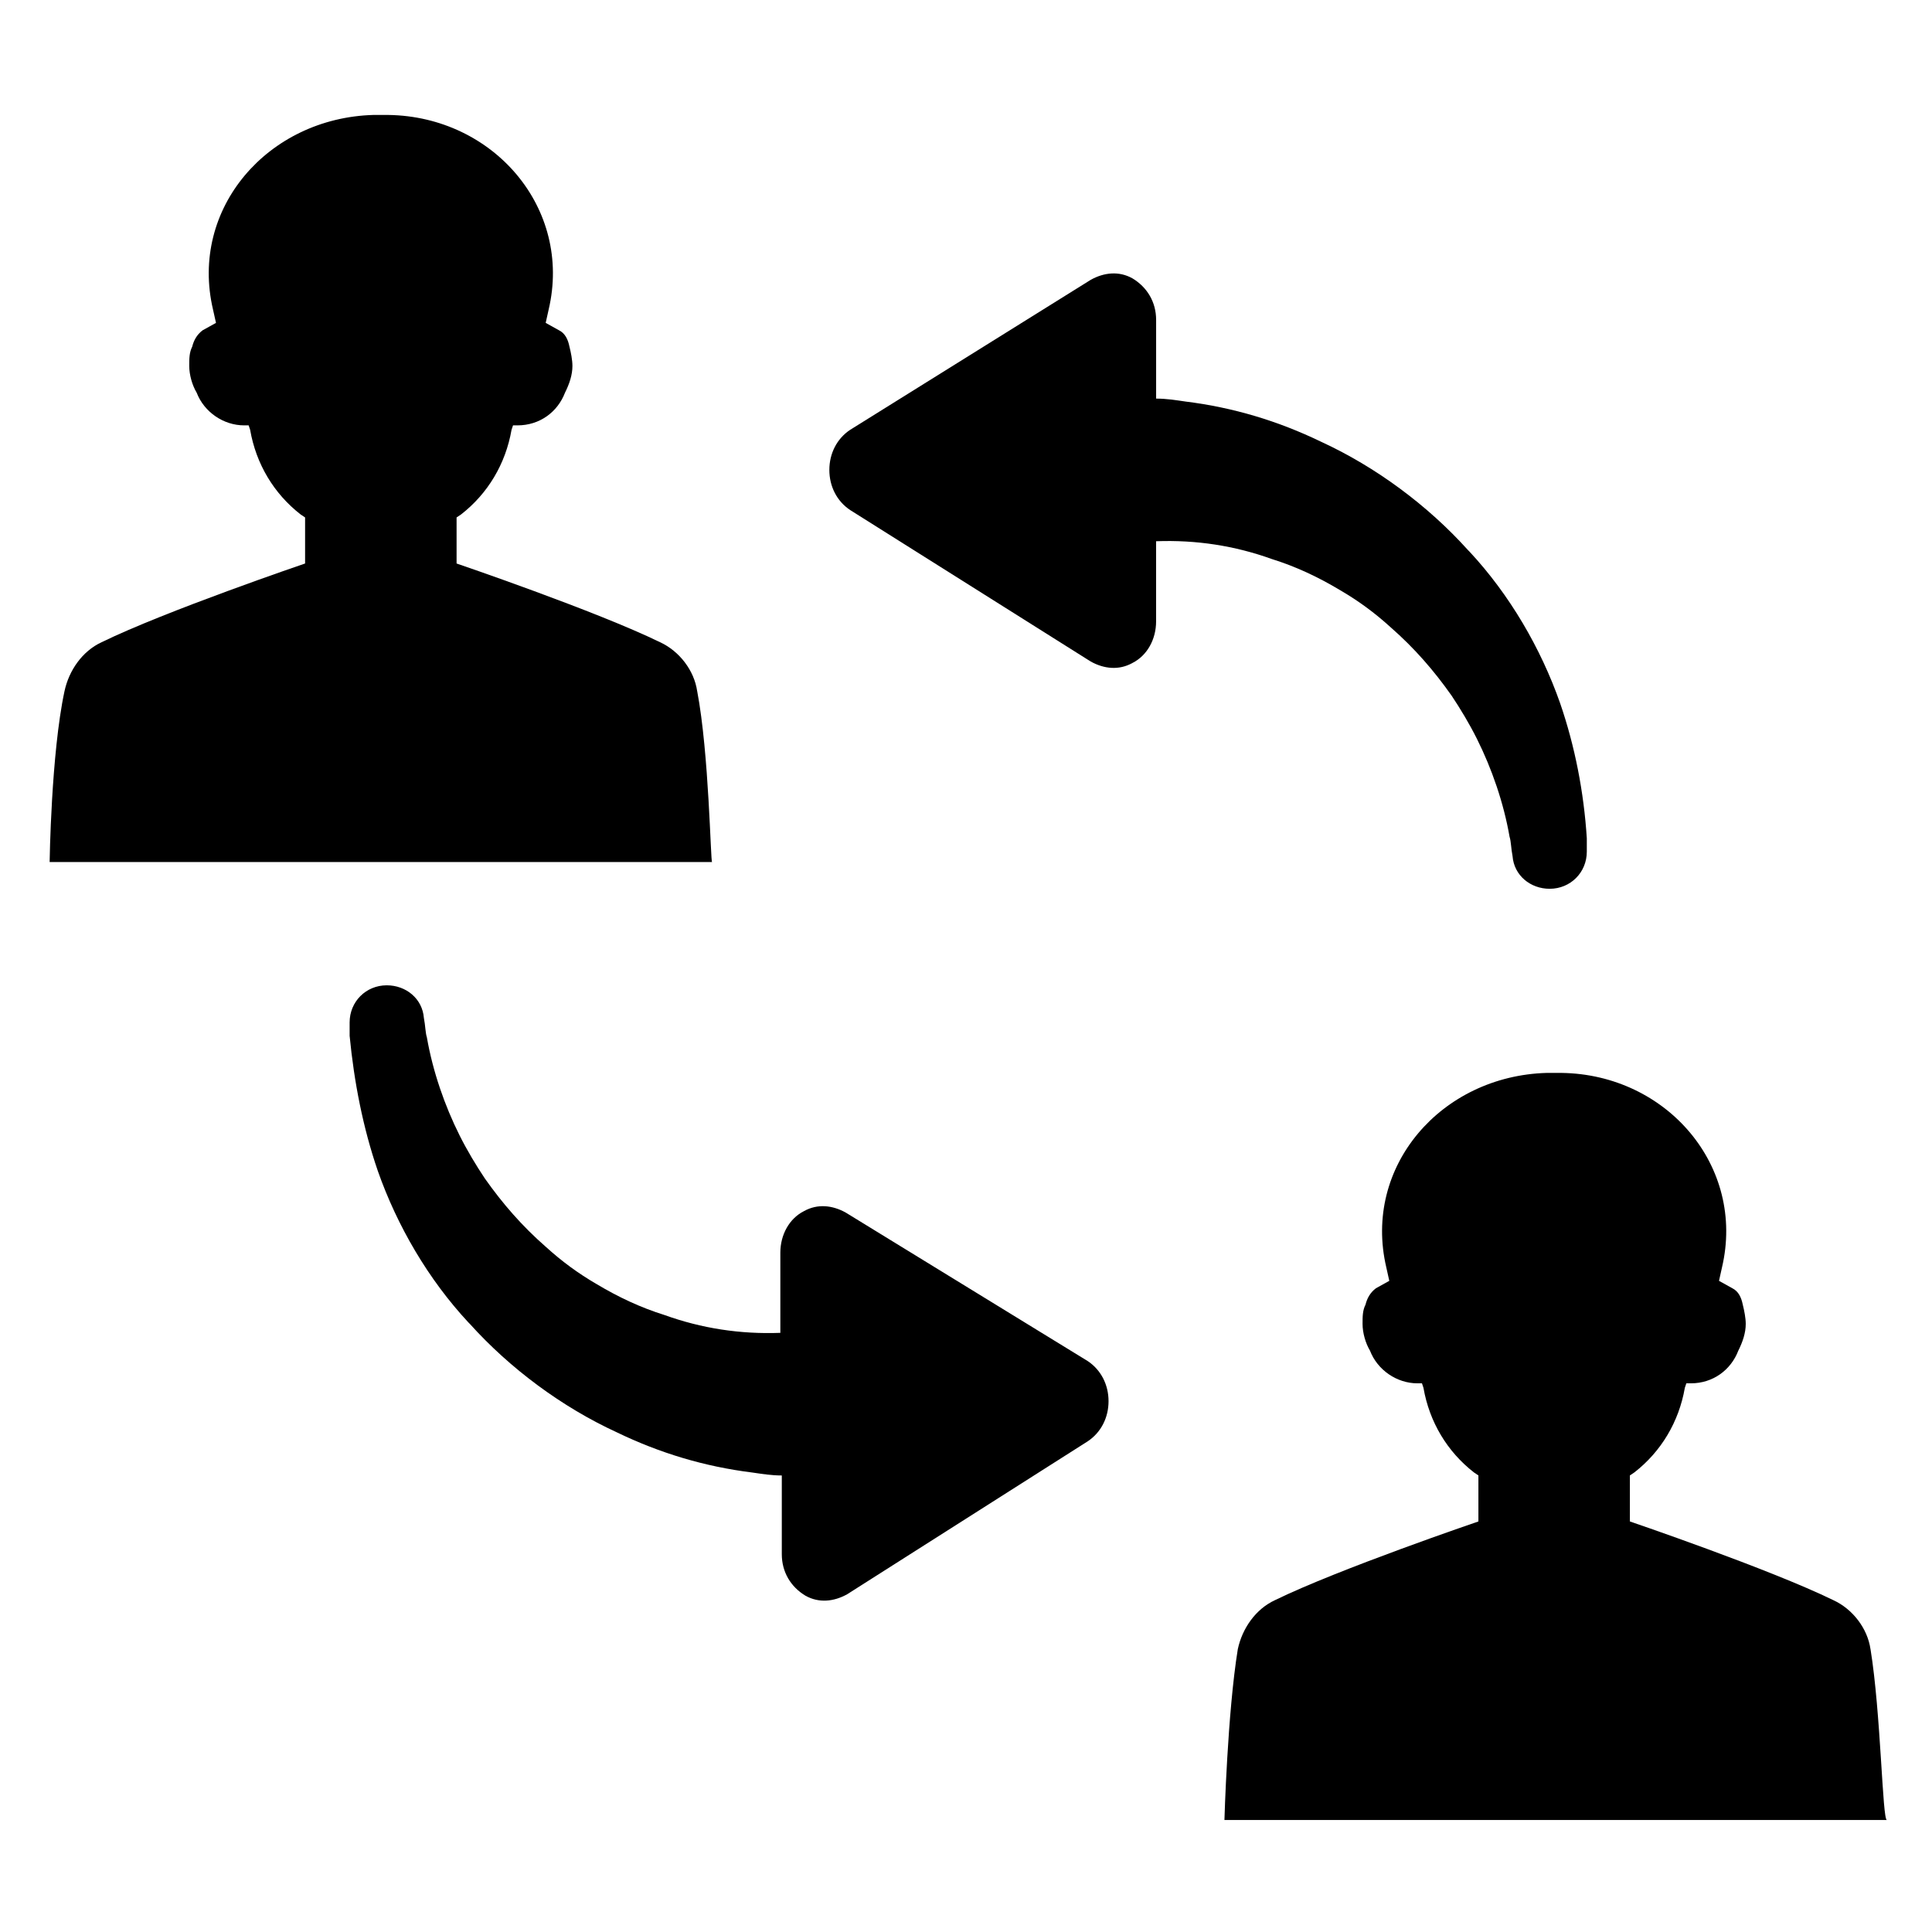 <?xml version="1.0" encoding="UTF-8"?>
<!-- Uploaded to: ICON Repo, www.iconrepo.com, Generator: ICON Repo Mixer Tools -->
<svg fill="#000000" width="800px" height="800px" version="1.1" viewBox="144 144 512 512" xmlns="http://www.w3.org/2000/svg">
 <g>
  <path d="m557.44 330.33c-5.117-14.562-13.383-28.734-24.008-40.148l-0.395-0.395c-10.629-11.809-24.402-22.043-38.965-28.734-11.414-5.512-23.223-9.055-35.816-10.629-2.754-0.395-5.117-0.789-7.871-0.789v-20.859c0-4.723-2.363-8.66-6.297-11.02-3.543-1.969-7.477-1.574-11.02 0.395l-63.77 39.758c-3.543 2.363-5.512 6.297-5.512 10.629 0 4.328 1.969 8.266 5.512 10.629l63.762 40.148c3.543 1.969 7.477 2.363 11.02 0.395 3.938-1.969 6.297-6.297 6.297-11.02v-21.254c10.629-0.395 20.859 1.18 30.699 4.723 6.297 1.969 12.203 4.723 18.105 8.266 4.723 2.754 9.055 5.902 13.383 9.84 6.297 5.512 11.414 11.414 16.137 18.105 2.363 3.543 4.723 7.477 6.691 11.414 3.938 7.871 7.086 16.926 8.66 25.977 0.395 1.18 0.395 3.148 0.789 5.117 0.395 5.117 4.723 8.66 9.84 8.66 5.512 0 9.84-4.328 9.84-9.84v-3.543c-0.781-12.211-3.144-24.41-7.082-35.824z"/>
  <path d="m244.13 454.32c5.117 14.562 13.383 28.734 24.008 40.148l0.395 0.395c10.629 11.809 24.402 22.043 38.965 28.734 11.414 5.512 23.223 9.055 35.816 10.629 2.754 0.395 5.117 0.789 7.871 0.789v20.859c0 4.723 2.363 8.66 6.297 11.02 3.543 1.969 7.477 1.574 11.02-0.395l63.762-40.539c3.543-2.363 5.512-6.297 5.512-10.629 0-4.328-1.969-8.266-5.512-10.629l-64.148-39.363c-3.543-1.969-7.477-2.363-11.02-0.395-3.938 1.969-6.297 6.297-6.297 11.02v21.254c-10.629 0.395-20.859-1.18-30.699-4.723-6.297-1.969-12.203-4.723-18.105-8.266-4.723-2.754-9.055-5.902-13.383-9.84-6.297-5.512-11.414-11.414-16.137-18.105-2.363-3.543-4.723-7.477-6.691-11.414-3.938-7.871-7.086-16.926-8.66-25.977-0.395-1.18-0.395-3.148-0.789-5.117-0.395-5.117-4.723-8.66-9.84-8.66-5.512 0-9.84 4.328-9.84 9.84v3.543c1.18 12.203 3.539 24.406 7.477 35.82z"/>
  <path d="m328.76 327.18c-0.789-5.512-4.723-10.629-9.84-12.988-16.926-8.266-53.922-20.859-53.922-20.859v-12.203l1.18-0.789c7.086-5.512 11.809-13.383 13.383-22.434l0.395-1.18h1.18c5.902 0 10.629-3.543 12.594-8.66 1.18-2.363 1.969-4.723 1.969-7.086 0-1.574-0.395-3.543-0.789-5.117-0.395-1.969-1.18-3.543-2.754-4.328l-3.543-1.969 0.789-3.543c6.297-26.766-14.562-51.168-42.508-51.562h-1.969-1.969c-27.945 0.789-48.805 24.797-42.508 51.562l0.789 3.543-3.543 1.969c-1.574 1.18-2.363 2.754-2.754 4.328-0.789 1.574-0.789 3.148-0.789 5.117 0 2.363 0.789 5.117 1.969 7.086 1.969 5.117 7.086 8.66 12.594 8.66h1.18l0.395 1.18c1.574 9.055 6.297 16.926 13.383 22.434l1.18 0.789v12.203s-37 12.594-53.922 20.859c-5.117 2.363-8.66 7.477-9.84 12.988-3.547 16.531-3.938 45.262-3.938 45.262h175.55c-0.395 0-0.789-28.73-3.938-45.262z"/>
  <path d="m639.7 581.05c-0.789-5.512-4.723-10.629-9.84-12.988-16.926-8.266-53.922-20.859-53.922-20.859v-12.203l1.18-0.789c7.086-5.512 11.809-13.383 13.383-22.434l0.395-1.18h1.18c5.902 0 10.629-3.543 12.594-8.66 1.18-2.363 1.969-4.723 1.969-7.086 0-1.574-0.395-3.543-0.789-5.117-0.395-1.969-1.18-3.543-2.754-4.328l-3.543-1.969 0.789-3.543c6.297-26.766-14.562-51.168-42.508-51.562h-1.969-1.969c-27.945 0.789-48.805 24.797-42.508 51.562l0.789 3.543-3.543 1.969c-1.574 1.18-2.363 2.754-2.754 4.328-0.789 1.574-0.789 3.148-0.789 5.117 0 2.363 0.789 5.117 1.969 7.086 1.969 5.117 7.086 8.66 12.594 8.66h1.18l0.395 1.18c1.574 9.055 6.297 16.926 13.383 22.434l1.18 0.789v12.203s-37 12.594-53.922 20.859c-5.117 2.363-8.66 7.477-9.84 12.988-2.754 16.926-3.543 45.266-3.543 45.266h175.55c-1.184 0-1.578-28.34-4.332-45.266z"/>
 </g>
</svg>